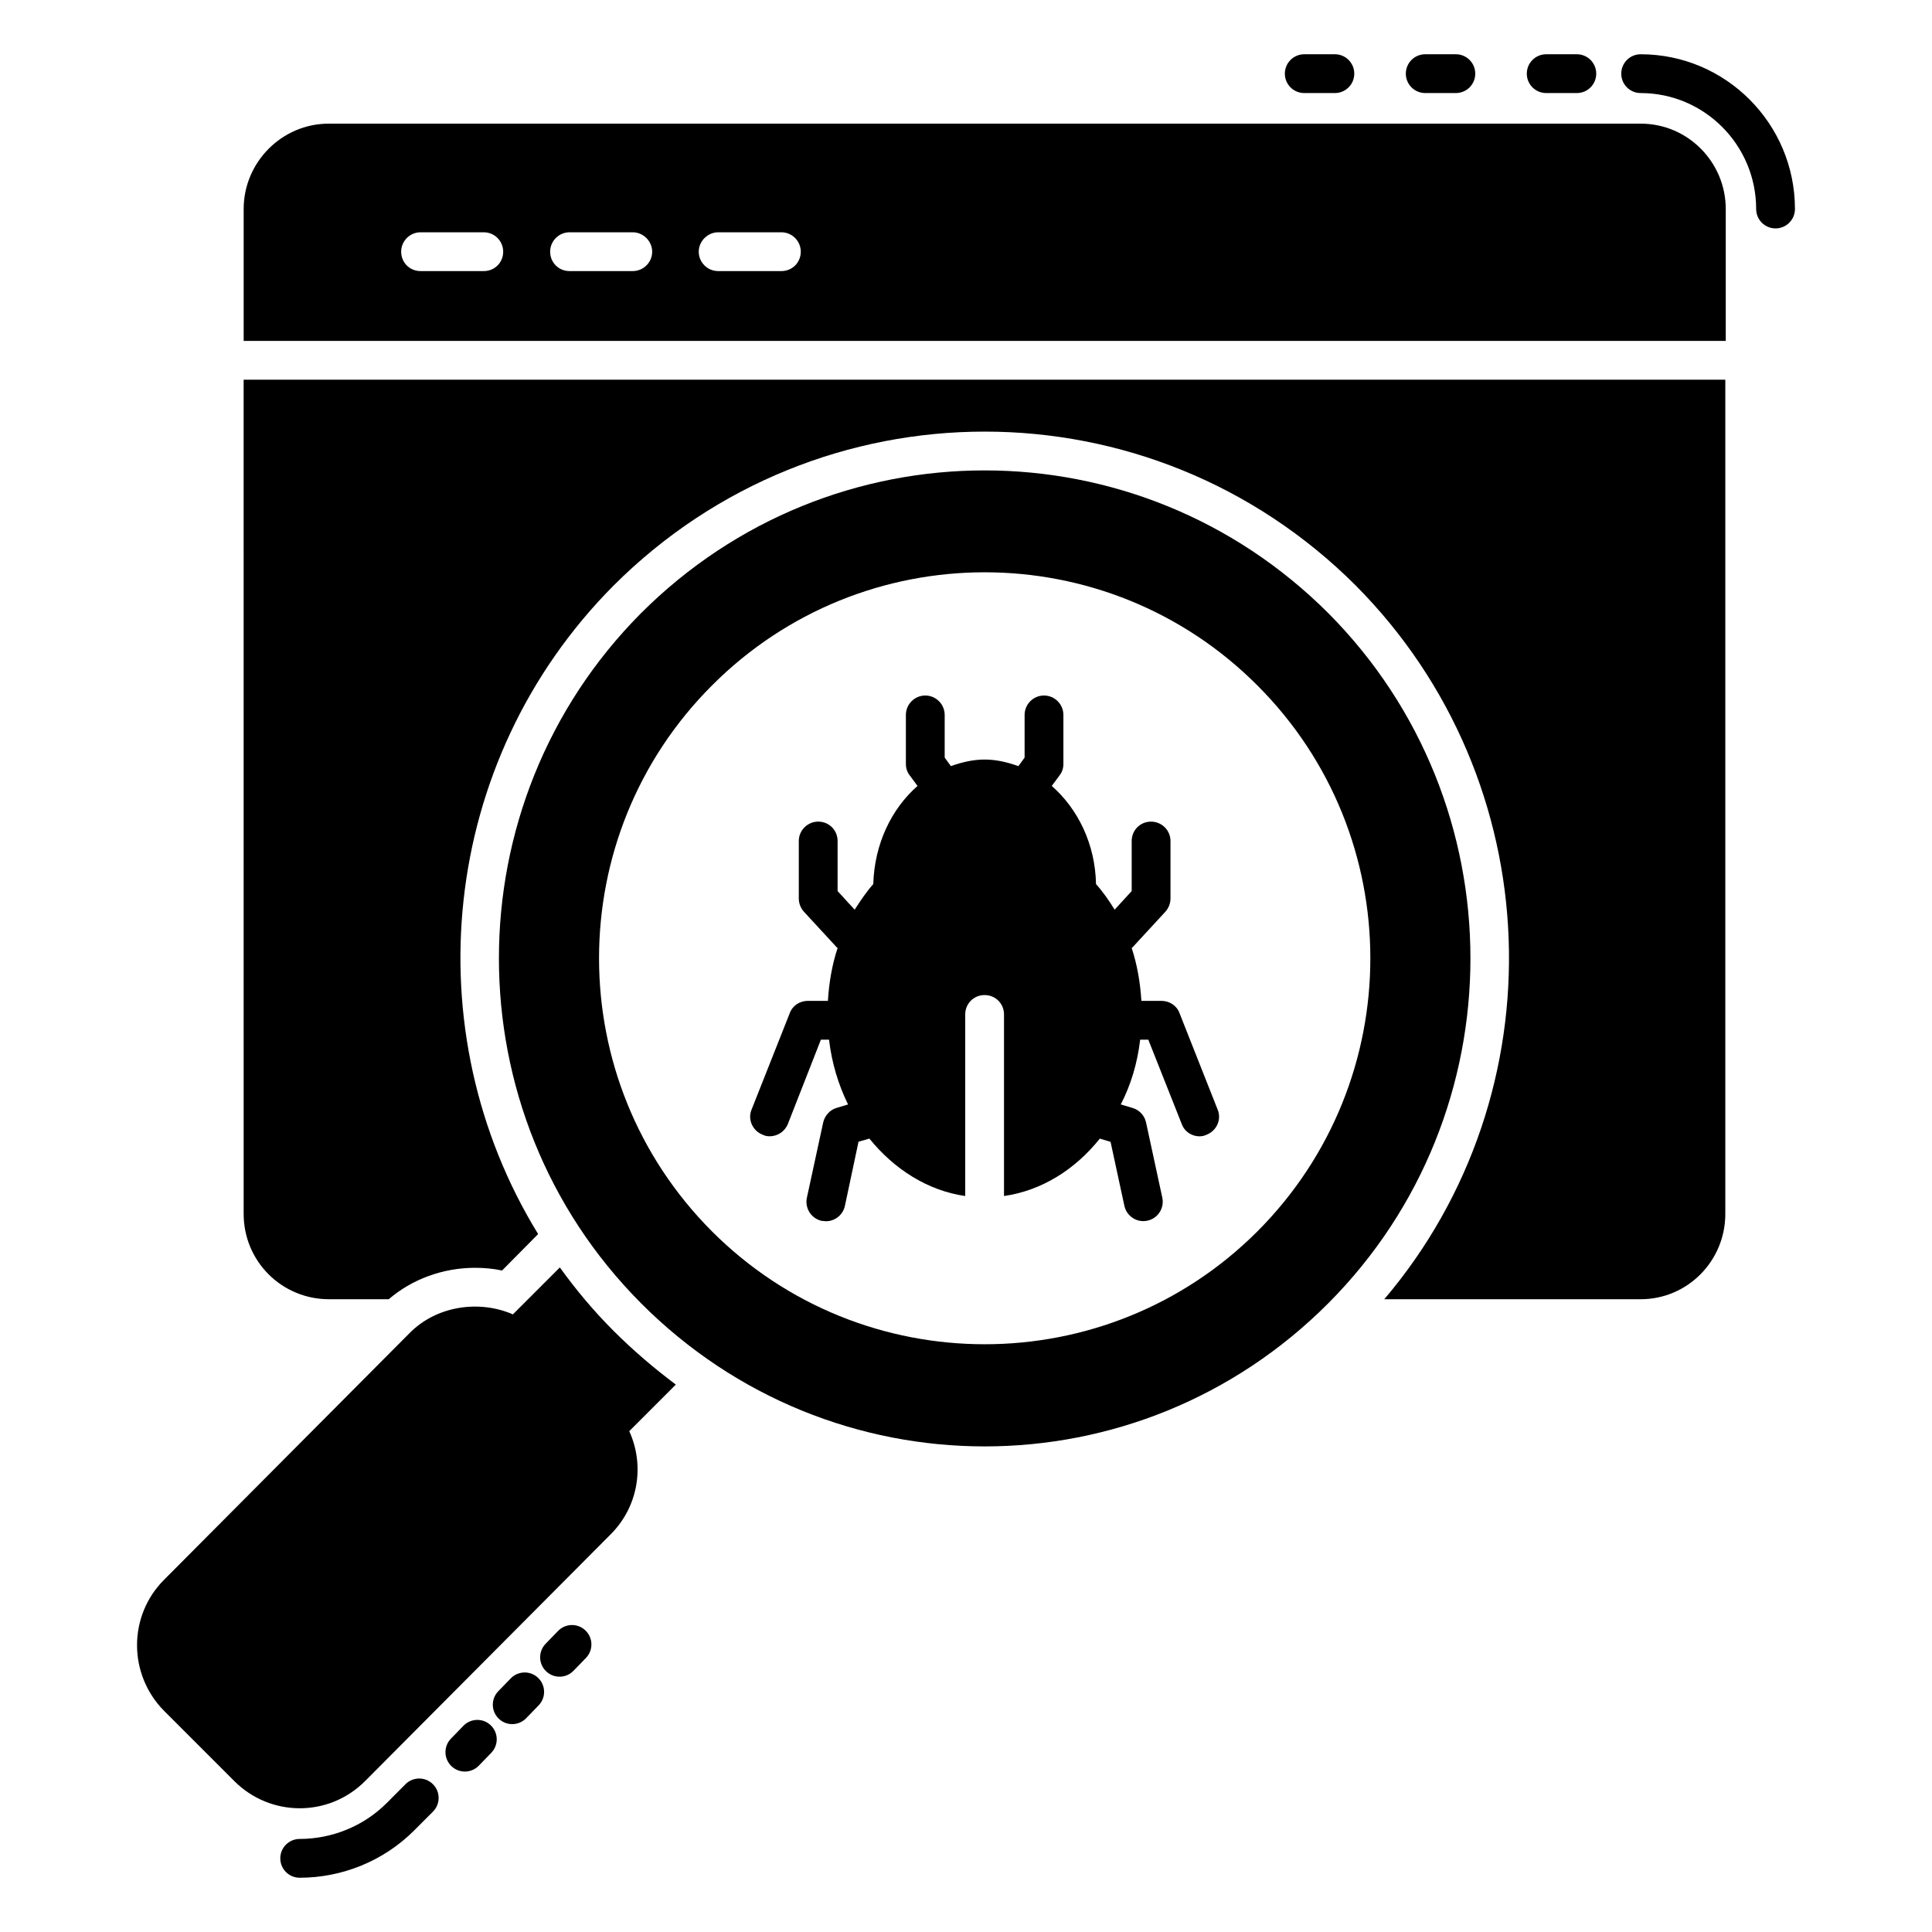 <?xml version="1.0" encoding="UTF-8"?>
<!-- Uploaded to: ICON Repo, www.iconrepo.com, Generator: ICON Repo Mixer Tools -->
<svg fill="#000000" width="800px" height="800px" version="1.1" viewBox="144 144 512 512" xmlns="http://www.w3.org/2000/svg">
 <g>
  <path d="m578.79 158.38c-2.844 0-5.141 2.301-5.141 5.141 0 2.844 2.301 5.141 5.141 5.141 16.879 0 30.609 13.785 30.609 30.727 0 2.844 2.301 5.141 5.141 5.141 2.844 0 5.141-2.301 5.141-5.141 0-22.613-18.344-41.008-40.891-41.008z"/>
  <path d="m553.76 168.66h8.117c2.844 0 5.141-2.301 5.141-5.141 0-2.844-2.301-5.141-5.141-5.141h-8.117c-2.844 0-5.141 2.301-5.141 5.141-0.004 2.844 2.297 5.141 5.141 5.141z"/>
  <path d="m521.7 168.66h8.117c2.844 0 5.141-2.301 5.141-5.141 0-2.844-2.301-5.141-5.141-5.141h-8.117c-2.844 0-5.141 2.301-5.141 5.141 0 2.844 2.301 5.141 5.141 5.141z"/>
  <path d="m489.64 168.66h8.117c2.844 0 5.141-2.301 5.141-5.141s-2.297-5.141-5.141-5.141h-8.117c-2.844 0-5.141 2.301-5.141 5.141 0 2.844 2.297 5.141 5.141 5.141z"/>
  <path d="m251.46 616.83-4.961 4.981c-6.211 6.231-14.672 9.527-23.078 9.527-2.844 0-5.141 2.301-5.141 5.141 0 2.844 2.301 5.141 5.141 5.141 11.082 0 22.145-4.32 30.359-12.551l4.961-4.969c2.004-2.008 2.004-5.273-0.012-7.269-2.008-2.008-5.262-2.008-7.269 0z"/>
  <path d="m266.81 601.35-3.305 3.406c-1.977 2.039-1.93 5.293 0.109 7.269 2.039 1.988 5.289 1.93 7.269-0.102l3.305-3.406c1.977-2.039 1.93-5.293-0.109-7.269-2.035-1.988-5.285-1.926-7.269 0.102z"/>
  <path d="m279.36 588.78-3.305 3.406c-1.977 2.039-1.93 5.293 0.109 7.269 2.039 1.988 5.289 1.93 7.269-0.102l3.305-3.406c1.977-2.039 1.93-5.293-0.109-7.269-2.039-1.988-5.285-1.926-7.269 0.102z"/>
  <path d="m291.9 576.21-3.305 3.406c-1.977 2.039-1.93 5.293 0.109 7.269 2.039 1.988 5.289 1.93 7.269-0.102l3.305-3.406c1.977-2.039 1.93-5.293-0.109-7.269-2.039-1.988-5.293-1.93-7.269 0.102z"/>
  <path d="m306.55 496.64c-5.242-5.242-9.973-10.898-14.188-16.758l-12.441 12.441c-8.945-3.906-20.254-2.262-27.352 4.934l-65.082 65.391c-9.562 9.562-9.562 25.086 0 34.754l18.609 18.609c9.508 9.508 24.961 9.691 34.648 0l65.082-65.391c7.402-7.402 9.047-18.301 4.934-27.352l12.34-12.34c-5.758-4.316-11.309-9.043-16.551-14.289z"/>
  <path d="m496.05 306.53c-50.453-50.453-131.66-50.527-182.2 0-50.176 50.484-50.176 132.43 0 182.81 50.414 50.625 131.77 50.641 182.2 0 50.176-50.383 50.176-132.33 0-182.81zm-18.816 163.79c-39.895 39.895-104.67 39.895-144.56 0-39.895-39.996-39.895-104.77 0-144.66 39.895-39.996 104.67-39.996 144.56 0 39.895 39.891 39.895 104.67 0 144.66z"/>
  <path d="m456.56 412.43c-0.719-1.953-2.672-3.188-4.731-3.188h-5.348c-0.309-4.934-1.133-9.664-2.57-13.984 0.102-0.207 0.309-0.207 0.41-0.41l8.535-9.254c0.824-0.926 1.336-2.16 1.336-3.496v-15.219c0-2.879-2.363-5.141-5.141-5.141-2.879 0-5.141 2.262-5.141 5.141v13.262l-4.523 4.934c-1.441-2.363-3.086-4.731-4.934-6.785-0.207-10.691-4.832-19.945-11.723-26.012l2.055-2.777c0.719-0.926 1.027-1.953 1.027-3.086v-12.957c0-2.777-2.262-5.141-5.141-5.141-2.879 0-5.141 2.363-5.141 5.141v11.309l-1.645 2.262c-2.879-1.027-5.859-1.746-8.945-1.746-3.086 0-6.066 0.719-8.945 1.746l-1.645-2.262v-11.309c0-2.777-2.262-5.141-5.141-5.141s-5.141 2.363-5.141 5.141v12.957c0 1.133 0.309 2.16 1.027 3.086l2.055 2.777c-6.891 6.066-11.414 15.32-11.723 26.012-1.852 2.055-3.394 4.422-4.934 6.785l-4.523-4.934v-13.262c0-2.879-2.262-5.141-5.141-5.141-2.777 0-5.141 2.262-5.141 5.141v15.219c0 1.336 0.516 2.57 1.336 3.496l8.535 9.254c0.102 0.207 0.309 0.207 0.41 0.41-1.441 4.32-2.262 9.047-2.57 13.984h-5.348c-2.055 0-4.012 1.234-4.731 3.188l-10.18 25.703c-1.027 2.57 0.309 5.551 2.981 6.582 0.617 0.309 1.234 0.41 1.852 0.41 2.055 0 4.012-1.234 4.832-3.289l8.738-22.312h2.16c0.719 6.168 2.469 11.926 5.039 17.172l-3.086 0.926c-1.746 0.516-3.086 2.055-3.496 3.805l-4.32 19.945c-0.617 2.777 1.133 5.551 3.906 6.168 0.41 0 0.824 0.102 1.133 0.102 2.363 0 4.523-1.645 5.039-4.113l3.598-16.965 2.879-0.824c6.582 8.121 15.422 13.777 25.395 15.219v-48.117c0-2.879 2.262-5.141 5.141-5.141s5.141 2.262 5.141 5.141v48.117c9.973-1.441 18.812-6.988 25.391-15.215l2.848 0.859 3.66 16.949c0.602 2.773 3.34 4.543 6.109 3.938 2.777-0.594 4.539-3.332 3.941-6.106l-4.305-19.922c-0.398-1.828-1.758-3.305-3.551-3.836l-3.148-0.941c2.672-5.141 4.418-10.996 5.137-17.16h2.16l8.844 22.312c1.012 2.891 4.394 3.973 6.582 2.879 2.672-1.027 4.012-4.012 2.981-6.582z"/>
  <path d="m208.57 465.69c0 12.543 10.078 22.621 22.621 22.621h15.836c6.066-5.242 14.293-8.328 22.824-8.328 2.469 0 4.832 0.207 7.199 0.719l9.562-9.664c-33.004-53.672-26.32-125.23 19.945-171.81 54.457-54.457 142.32-54.469 196.79 0 51.41 51.82 53.98 134.38 7.504 189.08h67.961c12.34 0 22.414-10.078 22.414-22.621v-221.06h-392.66z"/>
  <path d="m578.82 176.77h-347.73c-12.34 0-22.516 10.18-22.516 22.621v34.957h392.77v-34.957c-0.004-12.441-10.078-22.621-22.52-22.621zm-306.61 39.07h-16.758c-2.879 0-5.141-2.262-5.141-5.141 0-2.777 2.262-5.141 5.141-5.141h16.758c2.879 0 5.141 2.363 5.141 5.141 0 2.879-2.262 5.141-5.141 5.141zm39.484 0h-16.758c-2.879 0-5.141-2.262-5.141-5.141 0-2.777 2.262-5.141 5.141-5.141h16.758c2.777 0 5.141 2.363 5.141 5.141 0 2.879-2.367 5.141-5.141 5.141zm39.379 0h-16.758c-2.777 0-5.141-2.262-5.141-5.141 0-2.777 2.363-5.141 5.141-5.141h16.758c2.879 0 5.141 2.363 5.141 5.141 0 2.879-2.262 5.141-5.141 5.141z"/>
 </g>
</svg>